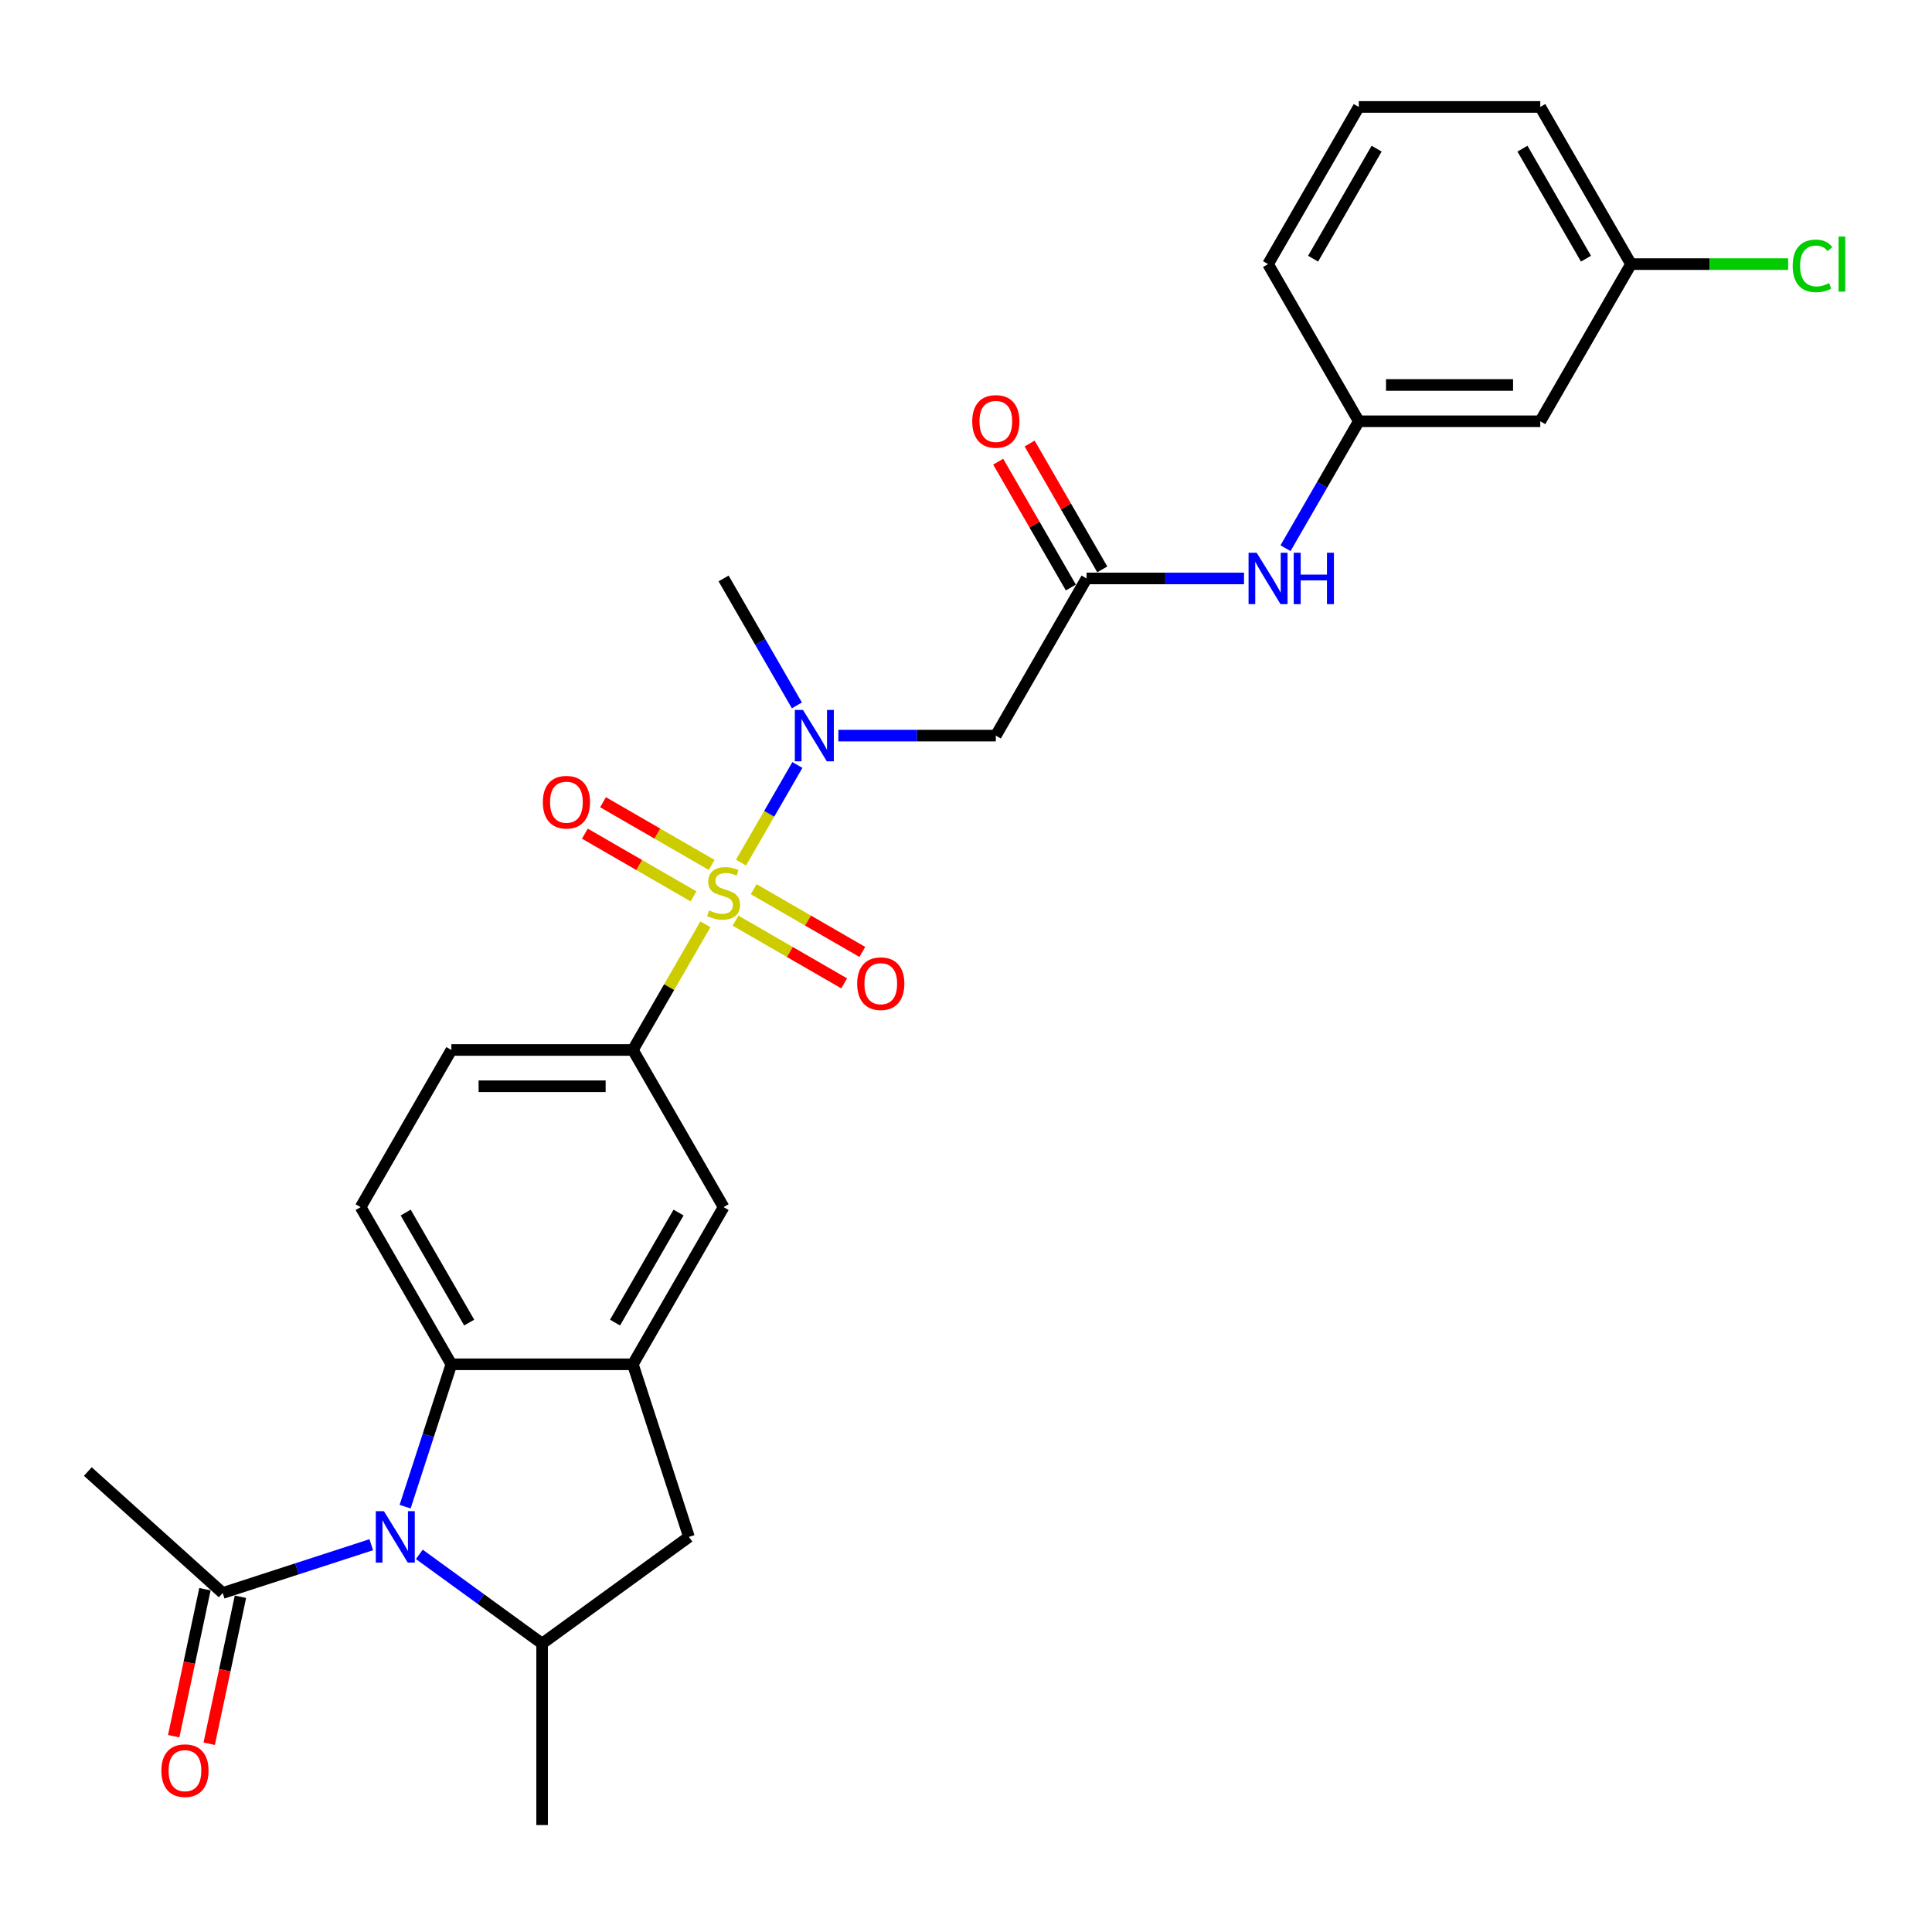 <?xml version='1.0' encoding='iso-8859-1'?>
<svg version='1.1' baseProfile='full'
              xmlns='http://www.w3.org/2000/svg'
                      xmlns:rdkit='http://www.rdkit.org/xml'
                      xmlns:xlink='http://www.w3.org/1999/xlink'
                  xml:space='preserve'
width='1000px' height='1000px' viewBox='0 0 1000 1000'>
<!-- END OF HEADER -->
<rect style='opacity:1.0;fill:#FFFFFF;stroke:none' width='1000' height='1000' x='0' y='0'> </rect>
<path class='bond-2' d='M 383.547,446.494 L 398.137,421.224' style='fill:none;fill-rule:evenodd;stroke:#CCCC00;stroke-width:6px;stroke-linecap:butt;stroke-linejoin:miter;stroke-opacity:1' />
<path class='bond-2' d='M 398.137,421.224 L 412.726,395.955' style='fill:none;fill-rule:evenodd;stroke:#0000FF;stroke-width:6px;stroke-linecap:butt;stroke-linejoin:miter;stroke-opacity:1' />
<path class='bond-4' d='M 365.108,478.433 L 346.337,510.945' style='fill:none;fill-rule:evenodd;stroke:#CCCC00;stroke-width:6px;stroke-linecap:butt;stroke-linejoin:miter;stroke-opacity:1' />
<path class='bond-4' d='M 346.337,510.945 L 327.565,543.458' style='fill:none;fill-rule:evenodd;stroke:#000000;stroke-width:6px;stroke-linecap:butt;stroke-linejoin:miter;stroke-opacity:1' />
<path class='bond-11' d='M 380.715,476.522 L 408.828,492.753' style='fill:none;fill-rule:evenodd;stroke:#CCCC00;stroke-width:6px;stroke-linecap:butt;stroke-linejoin:miter;stroke-opacity:1' />
<path class='bond-11' d='M 408.828,492.753 L 436.942,508.985' style='fill:none;fill-rule:evenodd;stroke:#FF0000;stroke-width:6px;stroke-linecap:butt;stroke-linejoin:miter;stroke-opacity:1' />
<path class='bond-11' d='M 390.108,460.252 L 418.222,476.483' style='fill:none;fill-rule:evenodd;stroke:#CCCC00;stroke-width:6px;stroke-linecap:butt;stroke-linejoin:miter;stroke-opacity:1' />
<path class='bond-11' d='M 418.222,476.483 L 446.335,492.715' style='fill:none;fill-rule:evenodd;stroke:#FF0000;stroke-width:6px;stroke-linecap:butt;stroke-linejoin:miter;stroke-opacity:1' />
<path class='bond-12' d='M 368.353,447.691 L 340.239,431.46' style='fill:none;fill-rule:evenodd;stroke:#CCCC00;stroke-width:6px;stroke-linecap:butt;stroke-linejoin:miter;stroke-opacity:1' />
<path class='bond-12' d='M 340.239,431.46 L 312.125,415.228' style='fill:none;fill-rule:evenodd;stroke:#FF0000;stroke-width:6px;stroke-linecap:butt;stroke-linejoin:miter;stroke-opacity:1' />
<path class='bond-12' d='M 358.959,463.961 L 330.845,447.73' style='fill:none;fill-rule:evenodd;stroke:#CCCC00;stroke-width:6px;stroke-linecap:butt;stroke-linejoin:miter;stroke-opacity:1' />
<path class='bond-12' d='M 330.845,447.73 L 302.732,431.499' style='fill:none;fill-rule:evenodd;stroke:#FF0000;stroke-width:6px;stroke-linecap:butt;stroke-linejoin:miter;stroke-opacity:1' />
<path class='bond-0' d='M 209.686,779.849 L 221.658,743.004' style='fill:none;fill-rule:evenodd;stroke:#0000FF;stroke-width:6px;stroke-linecap:butt;stroke-linejoin:miter;stroke-opacity:1' />
<path class='bond-0' d='M 221.658,743.004 L 233.629,706.16' style='fill:none;fill-rule:evenodd;stroke:#000000;stroke-width:6px;stroke-linecap:butt;stroke-linejoin:miter;stroke-opacity:1' />
<path class='bond-7' d='M 192.164,799.54 L 153.713,812.033' style='fill:none;fill-rule:evenodd;stroke:#0000FF;stroke-width:6px;stroke-linecap:butt;stroke-linejoin:miter;stroke-opacity:1' />
<path class='bond-7' d='M 153.713,812.033 L 115.263,824.526' style='fill:none;fill-rule:evenodd;stroke:#000000;stroke-width:6px;stroke-linecap:butt;stroke-linejoin:miter;stroke-opacity:1' />
<path class='bond-29' d='M 217.039,804.535 L 248.818,827.624' style='fill:none;fill-rule:evenodd;stroke:#0000FF;stroke-width:6px;stroke-linecap:butt;stroke-linejoin:miter;stroke-opacity:1' />
<path class='bond-29' d='M 248.818,827.624 L 280.597,850.713' style='fill:none;fill-rule:evenodd;stroke:#000000;stroke-width:6px;stroke-linecap:butt;stroke-linejoin:miter;stroke-opacity:1' />
<path class='bond-1' d='M 233.629,706.16 L 186.661,624.809' style='fill:none;fill-rule:evenodd;stroke:#000000;stroke-width:6px;stroke-linecap:butt;stroke-linejoin:miter;stroke-opacity:1' />
<path class='bond-1' d='M 242.854,684.564 L 209.977,627.618' style='fill:none;fill-rule:evenodd;stroke:#000000;stroke-width:6px;stroke-linecap:butt;stroke-linejoin:miter;stroke-opacity:1' />
<path class='bond-28' d='M 233.629,706.16 L 327.565,706.16' style='fill:none;fill-rule:evenodd;stroke:#000000;stroke-width:6px;stroke-linecap:butt;stroke-linejoin:miter;stroke-opacity:1' />
<path class='bond-6' d='M 433.939,380.755 L 474.688,380.755' style='fill:none;fill-rule:evenodd;stroke:#0000FF;stroke-width:6px;stroke-linecap:butt;stroke-linejoin:miter;stroke-opacity:1' />
<path class='bond-6' d='M 474.688,380.755 L 515.438,380.755' style='fill:none;fill-rule:evenodd;stroke:#000000;stroke-width:6px;stroke-linecap:butt;stroke-linejoin:miter;stroke-opacity:1' />
<path class='bond-22' d='M 412.466,365.106 L 393.5,332.255' style='fill:none;fill-rule:evenodd;stroke:#0000FF;stroke-width:6px;stroke-linecap:butt;stroke-linejoin:miter;stroke-opacity:1' />
<path class='bond-22' d='M 393.5,332.255 L 374.534,299.404' style='fill:none;fill-rule:evenodd;stroke:#000000;stroke-width:6px;stroke-linecap:butt;stroke-linejoin:miter;stroke-opacity:1' />
<path class='bond-3' d='M 327.565,706.16 L 374.534,624.809' style='fill:none;fill-rule:evenodd;stroke:#000000;stroke-width:6px;stroke-linecap:butt;stroke-linejoin:miter;stroke-opacity:1' />
<path class='bond-3' d='M 318.34,684.564 L 351.218,627.618' style='fill:none;fill-rule:evenodd;stroke:#000000;stroke-width:6px;stroke-linecap:butt;stroke-linejoin:miter;stroke-opacity:1' />
<path class='bond-9' d='M 327.565,706.16 L 356.593,795.499' style='fill:none;fill-rule:evenodd;stroke:#000000;stroke-width:6px;stroke-linecap:butt;stroke-linejoin:miter;stroke-opacity:1' />
<path class='bond-10' d='M 327.565,543.458 L 374.534,624.809' style='fill:none;fill-rule:evenodd;stroke:#000000;stroke-width:6px;stroke-linecap:butt;stroke-linejoin:miter;stroke-opacity:1' />
<path class='bond-15' d='M 327.565,543.458 L 233.629,543.458' style='fill:none;fill-rule:evenodd;stroke:#000000;stroke-width:6px;stroke-linecap:butt;stroke-linejoin:miter;stroke-opacity:1' />
<path class='bond-15' d='M 313.475,562.245 L 247.72,562.245' style='fill:none;fill-rule:evenodd;stroke:#000000;stroke-width:6px;stroke-linecap:butt;stroke-linejoin:miter;stroke-opacity:1' />
<path class='bond-5' d='M 280.597,850.713 L 356.593,795.499' style='fill:none;fill-rule:evenodd;stroke:#000000;stroke-width:6px;stroke-linecap:butt;stroke-linejoin:miter;stroke-opacity:1' />
<path class='bond-23' d='M 280.597,850.713 L 280.597,944.649' style='fill:none;fill-rule:evenodd;stroke:#000000;stroke-width:6px;stroke-linecap:butt;stroke-linejoin:miter;stroke-opacity:1' />
<path class='bond-8' d='M 515.438,380.755 L 562.406,299.404' style='fill:none;fill-rule:evenodd;stroke:#000000;stroke-width:6px;stroke-linecap:butt;stroke-linejoin:miter;stroke-opacity:1' />
<path class='bond-17' d='M 106.074,822.573 L 97.988,860.615' style='fill:none;fill-rule:evenodd;stroke:#000000;stroke-width:6px;stroke-linecap:butt;stroke-linejoin:miter;stroke-opacity:1' />
<path class='bond-17' d='M 97.988,860.615 L 89.902,898.657' style='fill:none;fill-rule:evenodd;stroke:#FF0000;stroke-width:6px;stroke-linecap:butt;stroke-linejoin:miter;stroke-opacity:1' />
<path class='bond-17' d='M 124.451,826.48 L 116.365,864.521' style='fill:none;fill-rule:evenodd;stroke:#000000;stroke-width:6px;stroke-linecap:butt;stroke-linejoin:miter;stroke-opacity:1' />
<path class='bond-17' d='M 116.365,864.521 L 108.279,902.563' style='fill:none;fill-rule:evenodd;stroke:#FF0000;stroke-width:6px;stroke-linecap:butt;stroke-linejoin:miter;stroke-opacity:1' />
<path class='bond-24' d='M 115.263,824.526 L 45.455,761.671' style='fill:none;fill-rule:evenodd;stroke:#000000;stroke-width:6px;stroke-linecap:butt;stroke-linejoin:miter;stroke-opacity:1' />
<path class='bond-14' d='M 562.406,299.404 L 603.155,299.404' style='fill:none;fill-rule:evenodd;stroke:#000000;stroke-width:6px;stroke-linecap:butt;stroke-linejoin:miter;stroke-opacity:1' />
<path class='bond-14' d='M 603.155,299.404 L 643.905,299.404' style='fill:none;fill-rule:evenodd;stroke:#0000FF;stroke-width:6px;stroke-linecap:butt;stroke-linejoin:miter;stroke-opacity:1' />
<path class='bond-18' d='M 570.541,294.707 L 551.737,262.139' style='fill:none;fill-rule:evenodd;stroke:#000000;stroke-width:6px;stroke-linecap:butt;stroke-linejoin:miter;stroke-opacity:1' />
<path class='bond-18' d='M 551.737,262.139 L 532.934,229.57' style='fill:none;fill-rule:evenodd;stroke:#FF0000;stroke-width:6px;stroke-linecap:butt;stroke-linejoin:miter;stroke-opacity:1' />
<path class='bond-18' d='M 554.271,304.101 L 535.467,271.532' style='fill:none;fill-rule:evenodd;stroke:#000000;stroke-width:6px;stroke-linecap:butt;stroke-linejoin:miter;stroke-opacity:1' />
<path class='bond-18' d='M 535.467,271.532 L 516.664,238.963' style='fill:none;fill-rule:evenodd;stroke:#FF0000;stroke-width:6px;stroke-linecap:butt;stroke-linejoin:miter;stroke-opacity:1' />
<path class='bond-13' d='M 186.661,624.809 L 233.629,543.458' style='fill:none;fill-rule:evenodd;stroke:#000000;stroke-width:6px;stroke-linecap:butt;stroke-linejoin:miter;stroke-opacity:1' />
<path class='bond-16' d='M 665.378,283.755 L 684.344,250.904' style='fill:none;fill-rule:evenodd;stroke:#0000FF;stroke-width:6px;stroke-linecap:butt;stroke-linejoin:miter;stroke-opacity:1' />
<path class='bond-16' d='M 684.344,250.904 L 703.31,218.053' style='fill:none;fill-rule:evenodd;stroke:#000000;stroke-width:6px;stroke-linecap:butt;stroke-linejoin:miter;stroke-opacity:1' />
<path class='bond-19' d='M 703.31,218.053 L 797.246,218.053' style='fill:none;fill-rule:evenodd;stroke:#000000;stroke-width:6px;stroke-linecap:butt;stroke-linejoin:miter;stroke-opacity:1' />
<path class='bond-19' d='M 717.401,199.266 L 783.156,199.266' style='fill:none;fill-rule:evenodd;stroke:#000000;stroke-width:6px;stroke-linecap:butt;stroke-linejoin:miter;stroke-opacity:1' />
<path class='bond-26' d='M 703.31,218.053 L 656.342,136.702' style='fill:none;fill-rule:evenodd;stroke:#000000;stroke-width:6px;stroke-linecap:butt;stroke-linejoin:miter;stroke-opacity:1' />
<path class='bond-20' d='M 797.246,218.053 L 844.215,136.702' style='fill:none;fill-rule:evenodd;stroke:#000000;stroke-width:6px;stroke-linecap:butt;stroke-linejoin:miter;stroke-opacity:1' />
<path class='bond-21' d='M 844.215,136.702 L 884.879,136.702' style='fill:none;fill-rule:evenodd;stroke:#000000;stroke-width:6px;stroke-linecap:butt;stroke-linejoin:miter;stroke-opacity:1' />
<path class='bond-21' d='M 884.879,136.702 L 925.544,136.702' style='fill:none;fill-rule:evenodd;stroke:#00CC00;stroke-width:6px;stroke-linecap:butt;stroke-linejoin:miter;stroke-opacity:1' />
<path class='bond-30' d='M 844.215,136.702 L 797.246,55.351' style='fill:none;fill-rule:evenodd;stroke:#000000;stroke-width:6px;stroke-linecap:butt;stroke-linejoin:miter;stroke-opacity:1' />
<path class='bond-30' d='M 820.899,133.893 L 788.021,76.947' style='fill:none;fill-rule:evenodd;stroke:#000000;stroke-width:6px;stroke-linecap:butt;stroke-linejoin:miter;stroke-opacity:1' />
<path class='bond-25' d='M 703.31,55.351 L 656.342,136.702' style='fill:none;fill-rule:evenodd;stroke:#000000;stroke-width:6px;stroke-linecap:butt;stroke-linejoin:miter;stroke-opacity:1' />
<path class='bond-25' d='M 712.535,76.947 L 679.658,133.893' style='fill:none;fill-rule:evenodd;stroke:#000000;stroke-width:6px;stroke-linecap:butt;stroke-linejoin:miter;stroke-opacity:1' />
<path class='bond-27' d='M 703.31,55.351 L 797.246,55.351' style='fill:none;fill-rule:evenodd;stroke:#000000;stroke-width:6px;stroke-linecap:butt;stroke-linejoin:miter;stroke-opacity:1' />
<path  class='atom-0' d='M 367.019 471.237
Q 367.319 471.35, 368.559 471.876
Q 369.799 472.402, 371.152 472.74
Q 372.542 473.041, 373.895 473.041
Q 376.412 473.041, 377.878 471.838
Q 379.343 470.598, 379.343 468.457
Q 379.343 466.991, 378.592 466.089
Q 377.878 465.188, 376.75 464.699
Q 375.623 464.211, 373.744 463.647
Q 371.377 462.933, 369.949 462.257
Q 368.559 461.581, 367.545 460.153
Q 366.568 458.725, 366.568 456.32
Q 366.568 452.976, 368.822 450.909
Q 371.114 448.843, 375.623 448.843
Q 378.704 448.843, 382.199 450.308
L 381.335 453.201
Q 378.141 451.886, 375.736 451.886
Q 373.143 451.886, 371.715 452.976
Q 370.288 454.028, 370.325 455.869
Q 370.325 457.297, 371.039 458.161
Q 371.791 459.025, 372.843 459.514
Q 373.932 460.002, 375.736 460.566
Q 378.141 461.318, 379.569 462.069
Q 380.996 462.82, 382.011 464.361
Q 383.063 465.864, 383.063 468.457
Q 383.063 472.139, 380.583 474.13
Q 378.141 476.084, 374.045 476.084
Q 371.678 476.084, 369.874 475.558
Q 368.108 475.07, 366.004 474.206
L 367.019 471.237
' fill='#CCCC00'/>
<path  class='atom-1' d='M 198.721 782.197
L 207.438 796.288
Q 208.302 797.678, 209.693 800.195
Q 211.083 802.713, 211.158 802.863
L 211.158 782.197
L 214.69 782.197
L 214.69 808.8
L 211.045 808.8
L 201.689 793.394
Q 200.6 791.591, 199.435 789.524
Q 198.308 787.458, 197.969 786.819
L 197.969 808.8
L 194.513 808.8
L 194.513 782.197
L 198.721 782.197
' fill='#0000FF'/>
<path  class='atom-3' d='M 415.621 367.454
L 424.339 381.544
Q 425.203 382.935, 426.593 385.452
Q 427.983 387.97, 428.058 388.12
L 428.058 367.454
L 431.59 367.454
L 431.59 394.057
L 427.946 394.057
L 418.59 378.651
Q 417.5 376.848, 416.335 374.781
Q 415.208 372.714, 414.87 372.076
L 414.87 394.057
L 411.413 394.057
L 411.413 367.454
L 415.621 367.454
' fill='#0000FF'/>
<path  class='atom-12' d='M 443.673 509.15
Q 443.673 502.762, 446.829 499.193
Q 449.985 495.623, 455.885 495.623
Q 461.784 495.623, 464.94 499.193
Q 468.096 502.762, 468.096 509.15
Q 468.096 515.613, 464.903 519.295
Q 461.709 522.94, 455.885 522.94
Q 450.023 522.94, 446.829 519.295
Q 443.673 515.65, 443.673 509.15
M 455.885 519.934
Q 459.943 519.934, 462.122 517.228
Q 464.339 514.485, 464.339 509.15
Q 464.339 503.927, 462.122 501.297
Q 459.943 498.629, 455.885 498.629
Q 451.827 498.629, 449.61 501.259
Q 447.43 503.889, 447.43 509.15
Q 447.43 514.523, 449.61 517.228
Q 451.827 519.934, 455.885 519.934
' fill='#FF0000'/>
<path  class='atom-13' d='M 280.971 415.214
Q 280.971 408.826, 284.127 405.256
Q 287.283 401.687, 293.182 401.687
Q 299.082 401.687, 302.238 405.256
Q 305.394 408.826, 305.394 415.214
Q 305.394 421.676, 302.2 425.359
Q 299.006 429.003, 293.182 429.003
Q 287.321 429.003, 284.127 425.359
Q 280.971 421.714, 280.971 415.214
M 293.182 425.997
Q 297.24 425.997, 299.42 423.292
Q 301.637 420.549, 301.637 415.214
Q 301.637 409.991, 299.42 407.361
Q 297.24 404.693, 293.182 404.693
Q 289.124 404.693, 286.907 407.323
Q 284.728 409.953, 284.728 415.214
Q 284.728 420.587, 286.907 423.292
Q 289.124 425.997, 293.182 425.997
' fill='#FF0000'/>
<path  class='atom-15' d='M 650.462 286.103
L 659.179 300.193
Q 660.043 301.584, 661.433 304.101
Q 662.824 306.619, 662.899 306.769
L 662.899 286.103
L 666.431 286.103
L 666.431 312.706
L 662.786 312.706
L 653.43 297.3
Q 652.34 295.497, 651.176 293.43
Q 650.048 291.363, 649.71 290.725
L 649.71 312.706
L 646.253 312.706
L 646.253 286.103
L 650.462 286.103
' fill='#0000FF'/>
<path  class='atom-15' d='M 669.625 286.103
L 673.232 286.103
L 673.232 297.413
L 686.834 297.413
L 686.834 286.103
L 690.441 286.103
L 690.441 312.706
L 686.834 312.706
L 686.834 300.419
L 673.232 300.419
L 673.232 312.706
L 669.625 312.706
L 669.625 286.103
' fill='#0000FF'/>
<path  class='atom-18' d='M 83.521 916.485
Q 83.521 910.097, 86.677 906.528
Q 89.833 902.958, 95.732 902.958
Q 101.632 902.958, 104.788 906.528
Q 107.944 910.097, 107.944 916.485
Q 107.944 922.948, 104.75 926.63
Q 101.556 930.275, 95.732 930.275
Q 89.871 930.275, 86.677 926.63
Q 83.521 922.985, 83.521 916.485
M 95.732 927.269
Q 99.79 927.269, 101.97 924.564
Q 104.187 921.821, 104.187 916.485
Q 104.187 911.262, 101.97 908.632
Q 99.79 905.964, 95.732 905.964
Q 91.674 905.964, 89.457 908.594
Q 87.278 911.225, 87.278 916.485
Q 87.278 921.858, 89.457 924.564
Q 91.674 927.269, 95.732 927.269
' fill='#FF0000'/>
<path  class='atom-19' d='M 503.226 218.128
Q 503.226 211.741, 506.382 208.171
Q 509.539 204.602, 515.438 204.602
Q 521.337 204.602, 524.493 208.171
Q 527.65 211.741, 527.65 218.128
Q 527.65 224.591, 524.456 228.273
Q 521.262 231.918, 515.438 231.918
Q 509.576 231.918, 506.382 228.273
Q 503.226 224.629, 503.226 218.128
M 515.438 228.912
Q 519.496 228.912, 521.675 226.207
Q 523.892 223.464, 523.892 218.128
Q 523.892 212.905, 521.675 210.275
Q 519.496 207.607, 515.438 207.607
Q 511.38 207.607, 509.163 210.238
Q 506.984 212.868, 506.984 218.128
Q 506.984 223.501, 509.163 226.207
Q 511.38 228.912, 515.438 228.912
' fill='#FF0000'/>
<path  class='atom-22' d='M 927.893 137.623
Q 927.893 131.01, 930.974 127.553
Q 934.093 124.058, 939.992 124.058
Q 945.478 124.058, 948.409 127.928
L 945.929 129.957
Q 943.787 127.139, 939.992 127.139
Q 935.971 127.139, 933.83 129.845
Q 931.725 132.512, 931.725 137.623
Q 931.725 142.883, 933.905 145.588
Q 936.122 148.294, 940.405 148.294
Q 943.336 148.294, 946.755 146.528
L 947.807 149.346
Q 946.417 150.248, 944.313 150.774
Q 942.209 151.3, 939.879 151.3
Q 934.093 151.3, 930.974 147.768
Q 927.893 144.236, 927.893 137.623
' fill='#00CC00'/>
<path  class='atom-22' d='M 951.64 122.443
L 955.097 122.443
L 955.097 150.962
L 951.64 150.962
L 951.64 122.443
' fill='#00CC00'/>
</svg>
